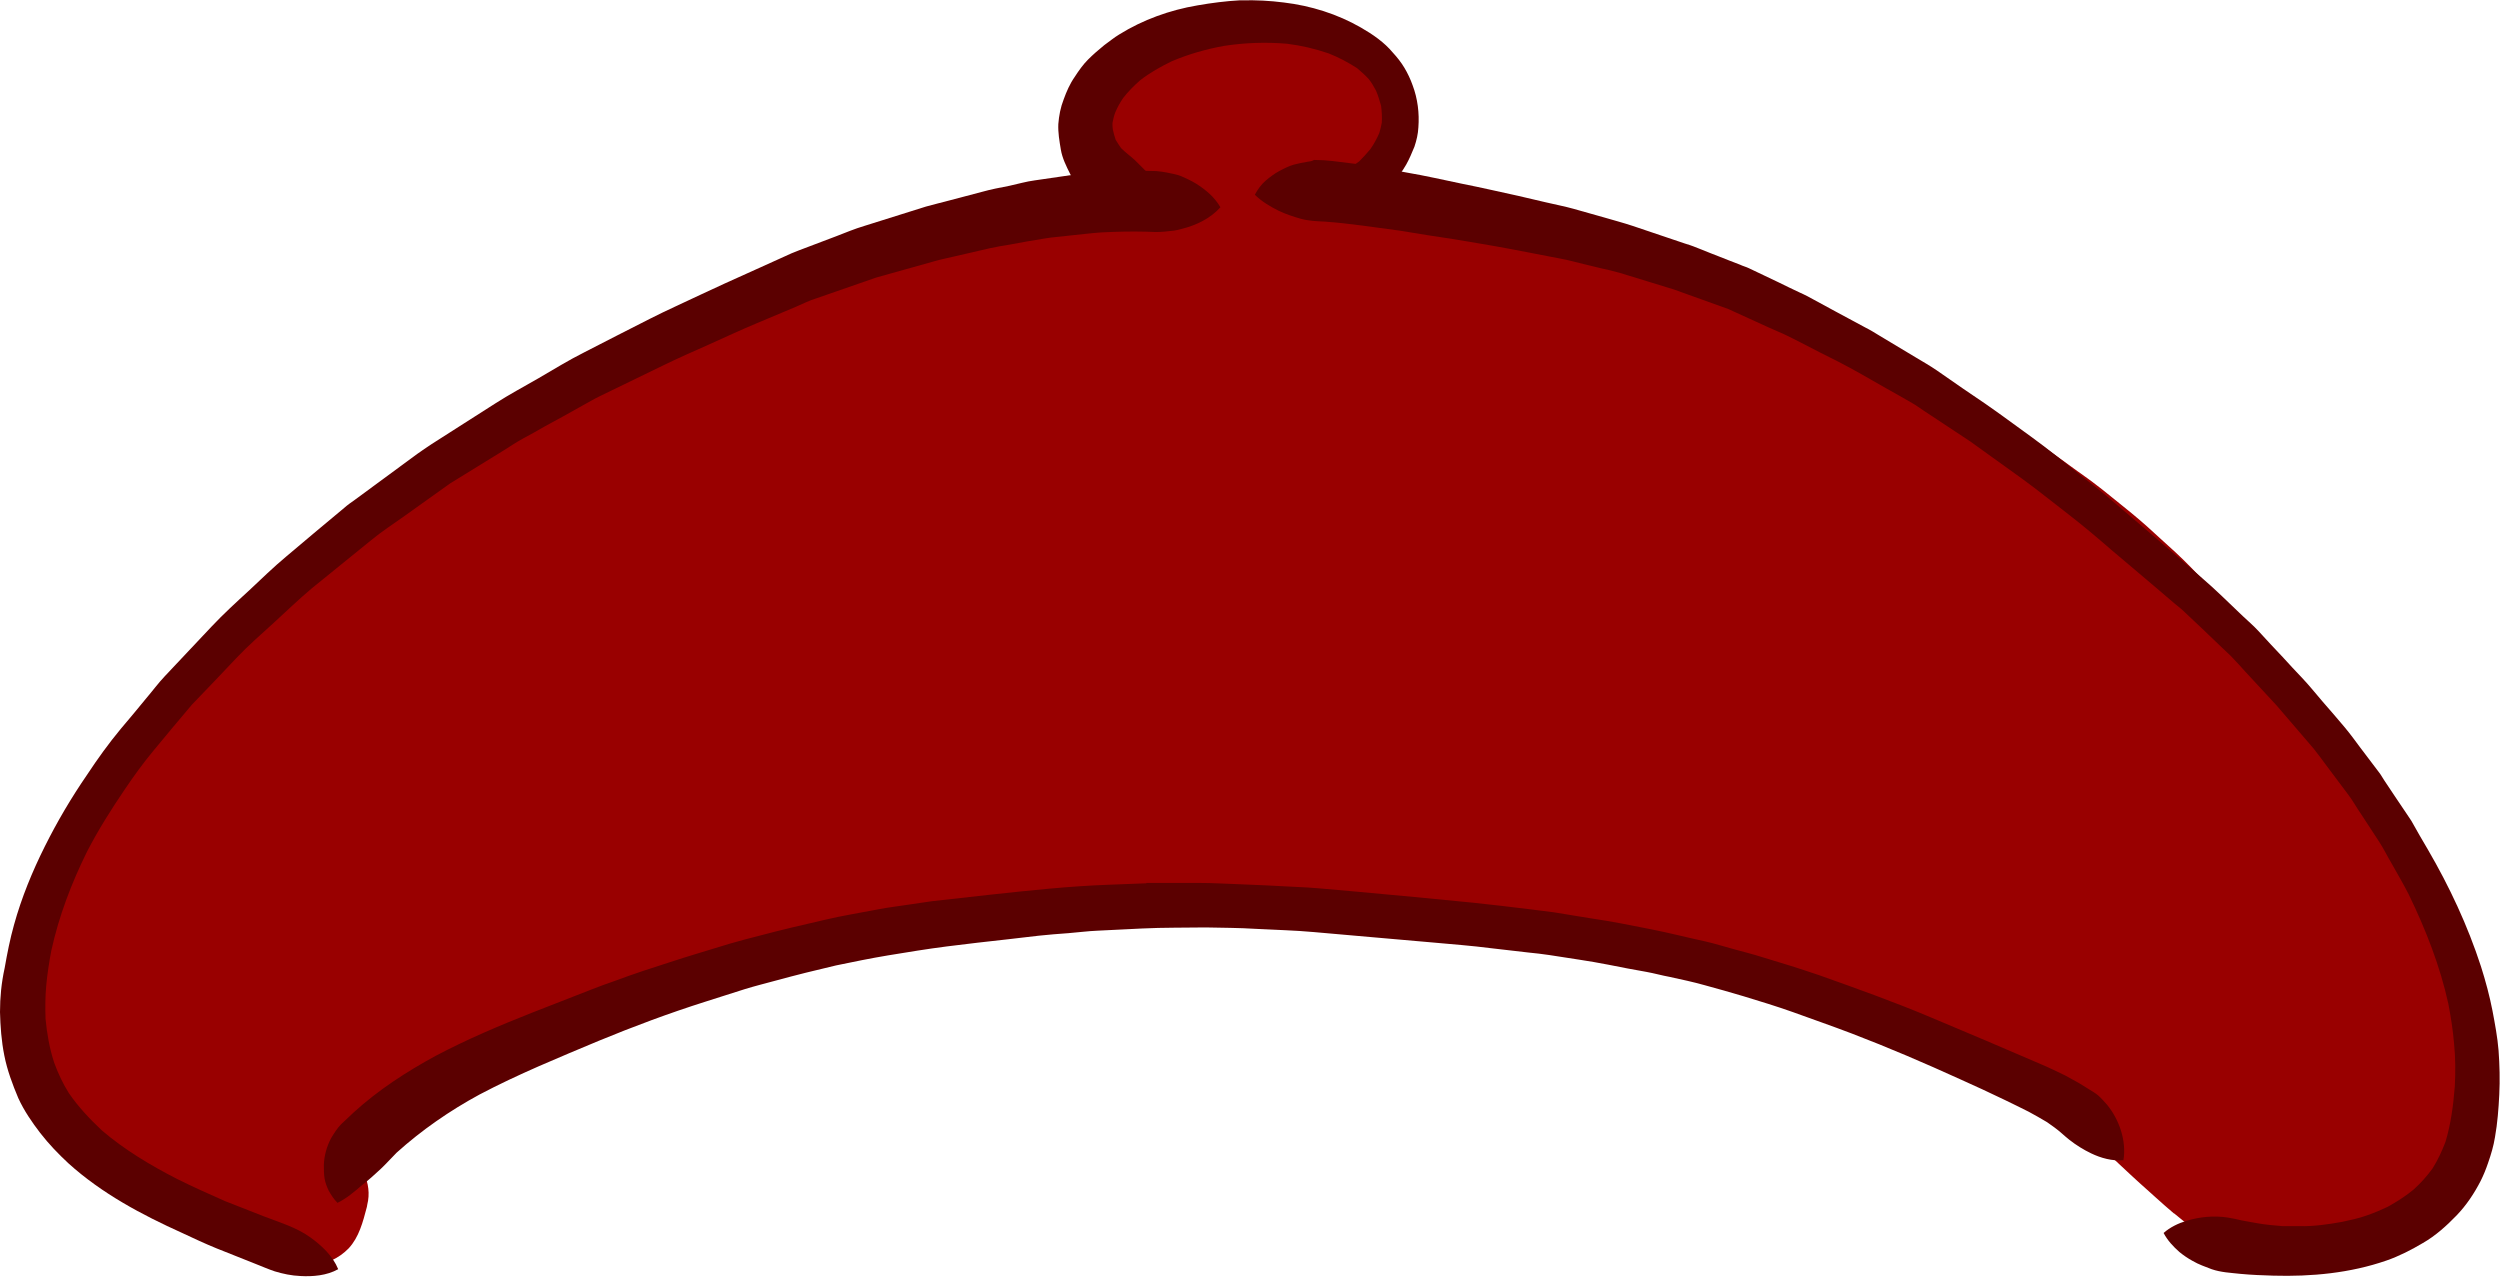 <?xml version="1.0" encoding="UTF-8"?><svg xmlns="http://www.w3.org/2000/svg" xmlns:xlink="http://www.w3.org/1999/xlink" height="356.0" preserveAspectRatio="xMidYMid meet" version="1.0" viewBox="0.0 -0.1 697.1 356.0" width="697.1" zoomAndPan="magnify"><g id="change1_1"><path d="M347,3.2c-1.6,0.1-3.1,0.2-4.6,0.5c-2.7,0.5-5.1,0.9-7.5,1.7c-2.7,0.8-5.3,2.1-7.8,3.4 c-4.2,2.1-7.8,5.3-10.5,7.9c-1.8,1.7-3.2,3.8-4.6,5.8l-0.3,0.5c-1.1,1.6-2.1,3.3-3,5.3c-2,4.4-3.2,8.6-3.7,12.5 c-0.2,2.2-0.5,5.1-0.3,8c0.1,2.1,0.5,4.2,1.1,6.5c-1.5,0.1-2.9,0.2-4.2,0.3c-8,0.7-16.6,2.2-26.1,4.6c-2.1,0.5-4.2,1.2-6.2,1.8 c-0.9,0.3-1.8,0.5-2.7,0.8c-0.6,0.2-1.2,0.4-1.9,0.5c-1.5,0.4-3,0.8-4.4,1.3c-1.5,0.5-3.1,1-4.6,1.5c-3.5,1.2-7.1,2.4-10.6,3.7 c-1.6,0.6-3.2,1.2-4.7,1.8c-3.5,1.3-7,2.6-10.5,4.1c-1.8,0.8-3.7,1.5-5.5,2.3c-3.6,1.5-7.4,3-11,4.7c-3.9,1.8-7.8,3.6-11.8,5.4 l-5.4,2.5l-1.2,0.5c-1.8,0.8-3.6,1.6-5.3,2.5l-4.6,2.4l-4.6,2.4c-1,0.5-2,1-3,1.5c-3.1,1.6-6.2,3.2-9.2,5.1l-4,2.5 c-4.6,1.9-9,3.8-13.2,5.7c-5.9,2.6-11.5,5.5-17.8,8.8c-4.8,2.5-9,5-13,7.4l-1.7,1.1c-1.7,1-3.4,2.1-5,3.2c-0.7,0.5-1.5,1-2.3,1.5 c-1.6,1-3.2,2.1-4.7,3.3l-3.5,2.8l-3.5,2.8c-2.4,1.9-4.7,3.9-6.9,5.9c-0.7,0.7-1.5,1.3-2.2,2c-2,1.8-4.1,3.6-6.1,5.4 c-2.1,1.8-4.1,3.7-6.2,5.5l-1.8,1.6c-3.2,2.8-6.6,5.7-9.8,8.7c-3.5,3.3-7.3,7-11.3,11.2l-1.4,1.5c-7,7.4-14.3,15-20.7,23.1 c-4.8,6.1-8.4,11.2-11.4,16c-1.7,2.7-3.1,5.4-4.2,7.4c-1.1,2.1-2,4.2-3,6.4l-0.5,1.1c-0.6,1.4-1.2,2.9-1.7,4.4 c-0.2,0.5-0.4,1-0.5,1.5c-0.1,0.3-0.3,0.7-0.4,1c-0.3,0.8-0.7,1.7-0.9,2.6c-1.3,4.6-2.6,9.5-3.3,14.8c-0.5,4-0.8,8-0.9,11.8 c-0.2,6.3-0.2,13.6,2.1,20.5c1.2,3.6,3.2,7.2,6.4,11.6c2.8,3.8,6,7.6,9.6,11.1c2.6,2.5,5.4,4.8,8.2,7l1.3,1 c5.1,4.2,10.6,7.9,15.4,11.1c2.1,1.4,4.3,2.7,6.4,3.9l1.2,0.7c3,1.8,6.3,2.9,9.6,4.1l0.5,0.2c1.4,0.5,2.9,1,4.4,1.4 c1.2,0.3,2.4,0.5,3.6,0.4c0.6,0,1.2-0.1,1.9-0.2l0.1,0.1c2,1.6,3.6,2.8,6.2,3.4c1.1,0.3,2.3,0.4,3.5,0.4c3.8-0.1,7.7-1.9,10.4-4.7 c2.9-3.1,4-7.4,5.1-11.6l0.1-0.6c1.5-5.9-1.6-12.4-7.3-15.1c4.2-3,8.5-5.9,12.6-8.8l2.4-1.7c1.5-1,3.1-2,4.6-2.9 c0.8-0.5,1.6-0.9,2.3-1.4l7.2-4.4l0.2-0.1c1.3-0.8,2.8-1.6,4.2-2.3c0.7-0.4,1.4-0.7,2.1-1.1c3.2-1.7,6.3-3.4,9.4-5.1 c3.3-1.8,6.8-3.4,10.1-5c1.5-0.7,3-1.4,4.4-2.1l1.4-0.7l2.6-1.2l9-3.9l6.5-2.8c2.3-1,4.9-2,8.2-3.3c2.9-0.8,5.9-1.6,8.8-2.4 c4.5-1.2,9.2-2.3,13.7-3.4c1.6-0.4,3.2-0.7,4.8-1.1c3.4-0.8,6.9-1.6,10.4-2.4c5.8-1.2,11.6-2.4,17.4-3.6l2.9-0.6 c6.6-1.4,13.3-2.5,19.8-3.6l0.2,0l7.3-1.2l7.5-1.2c6.2-1,12.5-1.7,19.9-2.4c7-0.6,14.3-1.1,21.8-1.3c8.6-0.3,17.5-0.3,27-0.1 c1.1,0,2.1,0.1,3.2,0.2c0.5,0,1.1,0.1,1.6,0.1l5.2,0.3l5.7,0.4l0.4,0l19.7,1.2c2.8,0.2,5.7,0.5,8.4,0.9c1.2,0.2,2.4,0.3,3.6,0.5 c15.6,1.8,31.4,3.8,46.7,5.6l14.2,1.7c6.5,2.1,11.9,3.8,17.4,5.7c2.2,0.8,4.4,1.6,6.6,2.4c2.4,0.9,4.8,1.8,7.3,2.6l9.3,3.2 c0.7,0.2,1.4,0.5,2.1,0.8c1.5,0.5,3.1,1.1,4.7,1.6l0.4,0.1l16.9,4.9c3.6,1.1,7.4,2,11.1,2.9c1.8,0.4,3.7,0.9,5.5,1.4 c3.6,0.9,7.3,1.8,10.9,2.7c2,0.5,4,1,6,1.5c2,1.1,4,2.2,5.9,3.4c1.6,0.9,3.2,1.8,4.8,2.7c0.4,0.2,0.8,0.5,1.3,0.7l0.5,0.5 c6.1,5.6,12.2,11.3,18.1,16.8c1.9,1.8,3.9,3.7,5.8,5.5l2.1,2c3.2,3,6.6,6.2,10,9.2c0.7,0.6,1.3,1.2,2,1.8c1.6,1.4,3.2,2.9,4.9,4.3 l0.2,0.1c3.3,2.7,6.7,5.6,10.7,7.4c2.6,1.2,4.8,1.9,7,2.2c1.7,0.3,3.5,0.4,5.2,0.5l0.5,0c0.8,0.1,1.7,0.1,2.6,0 c1.3,0,2.7-0.2,4.1-0.3c5.4-0.5,9.7-1.2,13.8-2.3c4-1,7.7-2.6,12.1-4.7c4.1-1.9,7.7-4.8,10.9-7.6c2.8-2.4,5.5-5.7,8.2-10.1 c1.5-0.7,2.8-1.6,4-2.8c2.4-2.5,3.6-5.6,3.7-9.6c0.2-6.6-1-13.3-2.1-18.9c-1.2-5.9-2.6-11.8-3.6-16.2c-0.4-1.7-1-3.4-1.5-5.1 c-0.3-0.9-0.6-1.7-0.8-2.6c-0.5-1.7-1.3-3.5-2-5.2c-0.4-0.9-0.7-1.7-1-2.6c-1-2.6-2.3-5.1-3.5-7.6c-0.5-1.1-1.1-2.2-1.6-3.2 c-0.8-1.7-1.7-3.4-2.6-5.1c-0.4-0.8-0.9-1.6-1.3-2.3c-5.7-10.8-10.5-19.5-15.3-27.4c-3.1-5.3-6.1-10-9.1-14.6 c-0.4-0.7-0.9-1.3-1.3-2c-0.9-1.4-1.7-2.8-2.7-4.1l-2.2-3l-3.7-5.1c-3.4-4.7-7.2-9.2-10.8-13.6l-1.7-2.1c-2.8-3.4-5.9-6.6-8.9-9.6 c-0.8-0.9-1.7-1.7-2.5-2.6c-2.8-2.9-5.8-5.6-8.7-8.2c-1.1-1-2.2-2-3.4-3.1c-2.9-2.6-6-5.1-9-7.5c-1.2-1-2.4-1.9-3.6-2.9 c-1.9-1.5-3.9-3-5.9-4.4l-1-0.7l-4.4-3.2l-4.5-3.2c-2.9-2.1-6-4-9-5.9c-1.3-0.8-2.6-1.7-3.9-2.5c-1.5-1-3.1-1.9-4.7-2.7 c-0.8-0.4-1.6-0.9-2.4-1.3l-0.6-0.3c-1.6-0.9-3.3-1.9-5-2.8l-8.6-4.5l-0.5-0.3c-1.6-0.8-3.2-1.6-4.8-2.3c-0.7-0.3-1.5-0.7-2.2-1 c-2-0.9-3.7-1.8-5.6-2.5l-2.4-1l-2.4-0.9c-0.6-0.3-1.3-0.5-2-0.8c-1.4-0.6-2.8-1.1-4.1-1.6c-2.6-0.8-5.1-1.6-7.7-2.4 c-2-0.6-4-1.1-6-1.5c-0.7-0.2-1.4-0.3-2.1-0.5c-0.8-0.2-1.7-0.3-2.6-0.3c-1.7-0.8-3.5-1.6-5.2-2.3l-0.2-0.1 c-3.6-1.6-7.2-3.1-10.8-4.7c-0.6-0.2-1.1-0.5-1.7-0.8c-1.1-0.5-2.3-1.1-3.5-1.5l-9.2-3.4l-9.2-3.4c-0.5-0.2-1.1-0.4-1.6-0.6 c-1.1-0.4-2.2-0.9-3.4-1.2l-7-2.1c-4.9-1.4-9.7-2.9-14.6-4.3l-0.1,0c-4.9-1.4-10.3-2.8-17-4.2c-10-2.1-21.8-4.4-33.9-5.4 c2.7-2.4,4.7-5.3,6.8-8.3l0.2-0.3c0.8-1.1,1.4-2.3,2.1-3.9c1.2-2.6,2-5.2,2.5-7.5c0.4-1.9,0.5-4,0.5-6.5c-0.1-3.3-1.1-6-2.8-9.3 c-0.7-1.5-2.2-3.1-4.3-4.9c-1.4-1.2-3.1-2.2-4.6-3.2c-0.5-0.3-1-0.6-1.5-0.9c-1.1-0.7-2.5-1.2-4.1-1.4c-0.8-0.5-1.6-0.9-2.4-1.3 c-2.2-1.1-4.7-1.8-7-2.6l-0.3-0.1c-2-0.6-4.1-1.1-6.1-1.4C352.4,3.4,349.6,3.2,347,3.2L347,3.2L347,3.2z" fill="#900"/></g><g fill="#5B0000" id="change2_1"><path d="M319.5,246.2c-3.4,0.1-6.8,0.3-10.3,0.4c-11.1,0.4-22.2,1.6-33.3,2.8c-5.4,0.6-10.8,1.2-16.1,1.8 c-2.3,0.3-4.5,0.7-6.8,1c-2.6,0.4-5.2,0.7-7.8,1.2c-5.1,1-10.3,1.8-15.3,3c-6.1,1.4-12.1,2.8-18.1,4.4c-2.7,0.7-5.5,1.4-8.2,2.2 c-3.1,0.9-6.1,1.9-9.2,2.8c-5,1.5-10,3.2-15,4.8c-2.7,0.9-5.5,1.9-8.2,2.9c-2,0.7-4,1.4-6,2.2c-5.6,2.2-11.3,4.4-16.9,6.6 c-9.1,3.6-18.1,7.4-26.8,12c-8.1,4.4-16,9.5-22.9,15.8c-1.2,1.1-2.3,2.2-3.5,3.3c-1.1,1.1-2,2.6-2.8,3.9c-1.2,2.3-1.9,4.8-2,7.4 c0,1.4,0,2.5,0.2,3.8c0.2,1.2,0.6,2.2,1.1,3.3c0.7,1.3,1.5,2.5,2.5,3.5c0,0,0,0,0,0c2.5-1.2,4.7-3.1,6.8-4.9 c1.8-1.4,3.5-2.9,5.2-4.5c1.6-1.5,3-3.1,4.5-4.6c7-6.3,14.8-11.7,23.1-16.2c10.8-5.7,22.1-10.3,33.3-15c9.7-4,19.6-7.7,29.7-10.9 c3.7-1.2,7.3-2.3,11-3.5c2.9-0.9,5.8-1.6,8.7-2.4c5.5-1.5,11.1-2.9,16.7-4.2c4.8-1,9.7-2,14.5-2.8c5.5-0.9,10.9-1.8,16.4-2.5 c5.7-0.7,11.4-1.4,17.1-2c2.9-0.3,5.7-0.7,8.6-1c2.7-0.3,5.5-0.5,8.2-0.7c2.7-0.2,5.5-0.6,8.3-0.7c4.1-0.2,8.1-0.4,12.2-0.6 c6-0.3,12.1-0.2,18.1-0.3c-0.2,0-0.3,0-0.5,0c4.7,0.1,9.5,0.1,14.2,0.4c5.4,0.3,10.8,0.4,16.2,0.9c11,1,22,1.9,33.1,2.9 c5.4,0.5,10.9,0.9,16.3,1.6c3.5,0.4,7,0.8,10.4,1.2c1.9,0.2,3.9,0.4,5.8,0.7c5.5,0.9,11,1.6,16.5,2.7c3.5,0.7,7.1,1.4,10.6,2 c2.2,0.4,4.3,1,6.5,1.4c3.2,0.7,6.5,1.4,9.7,2.3c3.6,1,7.3,2,10.9,3.1c4.6,1.4,9.2,2.8,13.7,4.4c5.5,2,11,3.9,16.5,6 c10.2,3.9,20.2,8.2,30.1,12.7c4.2,1.9,8.4,3.8,12.5,5.8c2.3,1.1,4.5,2.2,6.7,3.3c1.7,0.9,3.4,1.9,5.1,2.9c0.7,0.5,1.4,1,2.1,1.5 c1.4,1,2.7,2.3,4.1,3.4c1.9,1.5,4,2.8,6.1,3.8c2.7,1.3,5.9,2.2,9,1.9c0,0,0,0,0,0c0.9-5.4-1.2-11.4-4.6-15.5 c-0.8-0.9-1.6-1.8-2.5-2.6c-0.7-0.6-1.6-1.1-2.4-1.6c-1-0.6-1.9-1.2-2.9-1.8c-1.3-0.7-2.5-1.4-3.8-2.1c-2.3-1.1-4.5-2.2-6.9-3.2 c-10.2-4.4-20.5-8.8-30.8-13.1c-10.2-4.3-20.6-8-31-11.7c-5.3-1.8-10.7-3.5-16.1-5.1c-2.5-0.8-5-1.4-7.5-2.1 c-2.7-0.7-5.4-1.6-8.1-2.2c-5.1-1.1-10.1-2.4-15.2-3.4c-5.5-1.1-11-2.2-16.5-3c-3.5-0.6-7-1.1-10.4-1.7c-2.1-0.3-4.2-0.5-6.3-0.8 c-5.5-0.7-10.9-1.3-16.4-1.9c-10.9-1.1-21.8-2.1-32.7-3.1c-3.4-0.3-6.8-0.6-10.2-0.9c-2.1-0.2-4.3-0.3-6.4-0.4 c-5.7-0.3-11.4-0.6-17.1-0.8c-3.1-0.1-6.2-0.3-9.3-0.3c-3,0-6,0-9,0c-2.1,0-4.2,0-6.4,0C319.8,246.2,319.7,246.2,319.5,246.2 L319.5,246.2L319.5,246.2z" fill="inherit"/><path d="M298.8,48.7c-3.4,0.5-6.9,1-10.3,1.5c-2.3,0.3-4.7,1-7,1.5c-2.6,0.5-5.2,1-7.7,1.7c-3,0.8-6.1,1.6-9.1,2.4 c-2.2,0.6-4.4,1.1-6.5,1.7c-5.7,1.8-11.5,3.6-17.2,5.4c-2.7,0.8-5.3,1.9-7.9,2.9c-3.4,1.3-6.9,2.6-10.3,3.9c-1.4,0.5-2.7,1.1-4,1.7 c-3.5,1.6-6.9,3.1-10.4,4.7c-4.3,1.9-8.6,3.9-12.9,5.9c-4.8,2.3-9.6,4.4-14.3,6.8c-6.1,3.1-12.2,6.2-18.2,9.3 c-4.4,2.2-8.6,4.8-12.9,7.3c-4,2.3-8.1,4.5-12,7c-5.9,3.8-11.8,7.5-17.7,11.3c-1.4,0.9-2.8,1.9-4.1,2.8c-2.9,2.1-5.8,4.3-8.7,6.4 c-2.9,2.1-5.8,4.3-8.7,6.4c-1,0.7-2,1.4-2.9,2.2c-5.4,4.5-10.8,9-16.1,13.5c-3.6,3-7,6.3-10.4,9.5c-3.6,3.3-7.2,6.6-10.5,10.1 c-4.3,4.6-8.7,9.2-13,13.8c-1.9,2-3.5,4.2-5.3,6.3c-2.3,2.8-4.6,5.6-7,8.4c-3.4,4.1-6.5,8.4-9.4,12.8c-4.4,6.4-8.3,13-11.8,20 c-3.5,7-6.5,14.3-8.6,21.9c-1.1,3.9-1.9,8-2.6,12C0.4,273.9,0,278,0,282.1c0.1,4,0.4,8.1,1.2,12.1c0.8,4.1,2.3,8.1,3.9,11.9 c1.6,3.5,3.8,6.7,6.1,9.7c2.4,3.1,5.1,5.9,7.9,8.5c9.3,8.4,20.4,14.3,31.7,19.4c3.2,1.5,6.4,3,9.6,4.3c3.6,1.4,7.2,2.9,10.8,4.3 c1.8,0.7,3.6,1.5,5.4,2.1c2.3,0.7,4.7,1.2,7.1,1.3c3.5,0.2,7.4-0.1,10.6-1.9c0,0,0,0,0,0c-1.5-3.7-4.6-6.6-7.8-8.9 c-3.9-2.8-8.7-4.2-13.1-5.9c-2-0.8-4.1-1.6-6.1-2.4c-1.5-0.6-3.1-1.2-4.6-1.8c-4.5-2-9-4-13.4-6.2c-7.4-3.8-14.6-8.1-20.9-13.5 c-3.4-3.2-6.6-6.6-9.2-10.4c-1.7-2.7-3-5.5-4.1-8.5c-1.3-4-2-8-2.4-12.2c-0.1-3.1-0.1-6.2,0.2-9.4c0.3-3.2,0.8-6.4,1.4-9.6 c2.1-9.6,5.6-18.8,10-27.7c3.1-6,6.7-11.7,10.5-17.3c2.5-3.7,5.1-7.3,8-10.8c3.5-4.3,7.1-8.5,10.7-12.8c4.1-4.3,8.3-8.6,12.4-13 c3.3-3.5,7-6.7,10.5-9.9c3.5-3.2,6.9-6.5,10.6-9.6c5.5-4.4,10.9-8.9,16.4-13.3c3-2.5,6.3-4.6,9.5-6.9c4.2-3,8.4-6,12.6-9 c5-3.1,10.1-6.2,15.1-9.3c1.7-1.1,3.4-2.2,5.2-3.2c2-1.1,4.1-2.2,6.1-3.4c3.5-1.9,7-3.8,10.5-5.8c1.7-0.9,3.3-1.9,5-2.7 c5.8-2.8,11.5-5.6,17.3-8.4c4.3-2.1,8.6-4,12.9-5.9c4.5-2,8.9-4.1,13.5-6c3.6-1.5,7.2-3,10.7-4.5c1.9-0.8,3.8-1.8,5.8-2.4 c5.6-1.9,11.1-3.9,16.7-5.8c5.5-1.5,10.9-3.1,16.4-4.6c1.7-0.5,3.4-0.8,5-1.2c3.5-0.8,6.9-1.6,10.4-2.4c1.8-0.4,3.6-0.7,5.5-1 c3.2-0.6,6.5-1.2,9.7-1.7c2.3-0.4,4.6-0.5,6.8-0.8c3-0.3,6.1-0.7,9.1-0.9c4.1-0.2,8.1-0.3,12.2-0.2c1,0,1.9,0.1,2.9,0.1 c1.7,0,3.4-0.2,5.1-0.4c0.7-0.1,1.5-0.3,2.2-0.5c4-1,7.9-2.9,10.7-6c0,0,0,0,0,0c-1.6-2.8-4.1-4.9-6.8-6.6 c-1.3-0.8-2.8-1.5-4.2-2.1c-1.2-0.5-2.7-0.7-4-1c-1-0.2-1.9-0.3-2.9-0.4c-2.3-0.1-4.6-0.1-6.8,0c-0.2,0-0.3,0-0.5,0 C309.6,47.5,304.2,47.9,298.8,48.7L298.8,48.7L298.8,48.7z" fill="inherit"/><path d="M364.6,45c-1.3,0.2-2.6,0.5-3.8,0.8c-1.4,0.4-2.8,1.1-4.1,1.8c-1.3,0.7-2.5,1.6-3.7,2.6 c-1.3,1.1-2.3,2.5-3.1,4c0,0,0,0,0,0c1.9,1.9,4.3,3.3,6.7,4.5c1.9,0.9,4,1.6,6.1,2.2c2.2,0.6,4.5,0.7,6.8,0.8 c6.9,0.5,13.8,1.6,20.7,2.5c2.7,0.4,5.3,0.9,8,1.3c2.4,0.4,4.8,0.7,7.2,1.1c5.2,0.9,10.4,1.7,15.6,2.7c3.5,0.7,7,1.3,10.4,2 c1.9,0.4,3.8,0.7,5.6,1.1c3.1,0.8,6.2,1.5,9.4,2.3c1.8,0.4,3.6,0.8,5.3,1.3c5,1.5,10,3.1,15,4.6c5.1,1.8,10.2,3.7,15.3,5.5 c0.5,0.2,0.9,0.4,1.3,0.6c1.5,0.7,3.1,1.4,4.6,2.1c3.3,1.5,6.5,3,9.8,4.4c1.5,0.7,3,1.5,4.4,2.2c3.5,1.8,6.9,3.6,10.4,5.3 c4.5,2.3,8.9,4.9,13.3,7.4c2.5,1.4,5,2.8,7.4,4.2c1.1,0.6,2.1,1.4,3.2,2.1c4.3,2.9,8.7,5.7,13,8.6c4.9,3.5,9.7,7,14.6,10.5 c4.4,3.2,8.7,6.7,13,10c4,3.1,7.9,6.4,11.7,9.7c3.9,3.3,7.8,6.6,11.7,9.9c2,1.7,4.1,3.5,6.1,5.2c1,0.8,2,1.6,2.9,2.5 c3.4,3.2,6.8,6.4,10.2,9.7c1,1,2.1,1.9,3,2.9c1.1,1.2,2.3,2.4,3.4,3.7c2.9,3.2,5.9,6.3,8.8,9.5c3.4,4,6.9,8,10.3,12 c1.3,1.6,2.5,3.3,3.7,4.9c2,2.7,4,5.3,6,8c1.3,1.7,2.3,3.6,3.5,5.3c1.7,2.6,3.4,5.2,5.1,7.8c1.3,2,2.3,4.1,3.5,6.1 c1.6,2.9,3.3,5.7,4.8,8.7c4.7,9.7,8.7,19.9,11,30.4c0.7,3.7,1.3,7.4,1.6,11.2c0.4,3.9,0.4,7.9,0.2,11.8c-0.4,5.2-1.1,10.5-2.6,15.5 c-1,2.6-2.1,5-3.6,7.4c-1.6,2.2-3.3,4.1-5.3,5.9c-2.3,1.9-4.7,3.4-7.2,4.8c-1.9,0.9-3.8,1.7-5.8,2.4c-2.2,0.8-4.6,1.3-6.9,1.8 c-3.9,0.7-8,1.3-12,1.2c-1.5,0-3.1,0-4.6,0c-2.4-0.2-4.7-0.4-7-0.8c-1.5-0.3-3-0.5-4.4-0.8c-1.3-0.3-2.6-0.6-3.9-0.8 c-3.9-0.6-7.8-0.2-11.5,0.9c-2.3,0.7-4.6,1.8-6.4,3.4c0,0,0,0,0,0c1.1,2.1,2.7,3.8,4.4,5.3c1.1,0.9,2.4,1.8,3.7,2.5 c1.7,1,3.5,1.6,5.3,2.3c2.6,0.9,5.3,1,8,1.3c3.1,0.3,6.1,0.4,9.2,0.5c10.6,0.3,21.4-0.7,31.5-4.2c3.5-1.2,7-3,10.2-4.9 c3.5-2,6.6-4.8,9.4-7.7c2.7-2.8,4.9-6.1,6.7-9.6c0.8-1.6,1.5-3.3,2.1-5.1c0.8-2.3,1.5-4.6,1.9-7.1c0.7-3.9,1-7.9,1.2-11.9 c0.2-4.1,0.1-8.2-0.2-12.3c-0.3-3.7-1-7.4-1.7-11.1c-0.8-4.1-1.9-8.2-3.2-12.3c-3.7-11.4-8.8-22.3-14.8-32.6 c-1.6-2.7-3.1-5.3-4.6-8c-0.4-0.6-0.8-1.2-1.2-1.8c-1.1-1.6-2.2-3.3-3.3-4.9c-1-1.5-2-3-3-4.5c-0.4-0.6-0.8-1.3-1.2-1.9 c-1.9-2.5-3.7-4.9-5.6-7.4c-1.4-1.9-2.8-3.8-4.3-5.6c-2-2.4-4.1-4.8-6.1-7.1c-1.9-2.2-3.8-4.6-5.8-6.7c-1.8-1.9-3.6-3.8-5.4-5.8 c-2.3-2.4-4.5-4.8-6.8-7.3c-1.3-1.4-2.8-2.7-4.3-4.1c-3.9-3.7-7.7-7.5-11.8-11c-8.7-7.6-17.5-15.1-26.3-22.6 c-1.9-1.6-3.9-3.1-5.9-4.7c-2.8-2.2-5.6-4.5-8.4-6.7c-4.3-3.4-8.8-6.6-13.2-9.8c-4.1-3-8.3-5.9-12.5-8.7c-2.4-1.7-4.8-3.3-7.2-5 c-1.9-1.3-4-2.5-6-3.7c-3.3-2-6.7-4-10-6c-1.3-0.8-2.6-1.6-4-2.3c-5.4-2.9-10.8-5.8-16.1-8.7c-0.7-0.4-1.5-0.7-2.3-1.1 c-1.9-0.9-3.8-1.8-5.6-2.7c-2.8-1.3-5.6-2.7-8.4-4c-0.8-0.4-1.7-0.6-2.5-1c-2-0.8-4-1.5-5.9-2.3c-3.2-1.2-6.3-2.6-9.6-3.7 c0.5,0.2,1.1,0.4,1.6,0.6c-5.3-1.8-10.6-3.6-16-5.4c-2.7-0.9-5.4-1.6-8.1-2.4c-2.8-0.8-5.7-1.6-8.5-2.4c-2.5-0.7-5.2-1.2-7.7-1.8 c-2.6-0.6-5.2-1.2-7.7-1.8c-5.1-1.1-10.2-2.3-15.3-3.3c-5.3-1.1-10.5-2.3-15.8-3.2c-4.4-0.8-8.8-1.7-13.3-2.3 c-2.4-0.3-4.9-0.6-7.3-0.9c-1.7-0.2-3.3-0.3-5-0.3c-0.1,0-0.1,0-0.2,0C365.7,44.9,365.2,44.9,364.6,45L364.6,45L364.6,45z M455.3,63.3c0.1,0,0.2,0.1,0.3,0.1c-0.6-0.2-1.1-0.4-1.7-0.6C454.4,63,454.8,63.1,455.3,63.3L455.3,63.3L455.3,63.3z" fill="inherit"/><path d="M333.9,1.4c-7.7,1.3-15.2,4-21.8,8.1c-1.5,0.9-2.8,2-4.2,3c-1.6,1.3-3.1,2.6-4.5,4 c-1.4,1.4-2.6,3.1-3.7,4.8c-1.4,2-2.3,4.1-3.1,6.3c-0.9,2.3-1.3,4.5-1.5,6.9c-0.1,2.4,0.3,4.7,0.7,7.1c0.4,2.4,1.5,4.6,2.6,6.8 c1.2,2.4,3.1,4.6,5,6.5c6,5.8,16.8,6.7,22.6,0.2c0,0,0,0,0,0c-1.4-2.5-3.6-4.6-5.6-6.6c-1.3-1.3-2.6-2.6-3.9-3.9 c-1.3-1.2-2.7-2.2-3.9-3.4c-0.5-0.7-1-1.5-1.5-2.3c-0.3-0.9-0.6-1.9-0.8-2.9c-0.1-0.6-0.1-1.2-0.1-1.8c0.2-1,0.4-2,0.8-3 c0.6-1.4,1.3-2.7,2.2-4c1.4-1.8,3-3.4,4.7-4.9c2.7-2.1,5.7-3.8,8.8-5.3c4.7-2,9.6-3.4,14.6-4.3c5.8-0.9,11.7-1.1,17.6-0.6 c4,0.5,7.8,1.4,11.6,2.7c2.8,1.1,5.4,2.5,7.9,4.1c1.2,1,2.3,2,3.3,3.1c0.8,1,1.4,2.1,2,3.2c0.6,1.4,1,2.8,1.4,4.2 c0.2,1.6,0.3,3.1,0.2,4.7c-0.2,1-0.4,2-0.7,2.9c-0.7,1.6-1.5,3.1-2.5,4.5c-1,1.2-2,2.3-3.1,3.4c-1.8,1.3-3.6,2.5-5.4,3.8 c-2.3,1.6-4.5,3.4-6.6,5.2c0.1-0.1,0.1-0.1,0.2-0.2c-1.2,1-2.2,2-3.1,3.3c0,0,0,0,0,0c2.7,2.2,6.9,2.5,10.2,2.1 c1.8-0.2,3.5-0.6,5.1-1.3c1.7-0.7,3.2-1.6,4.7-2.8c3.3-2.5,5.9-5.6,8-9.2c0.9-1.6,1.6-3.3,2.3-5c0.6-1.8,1-3.5,1.1-5.4 c0.3-3.9-0.2-8-1.6-11.7c-0.6-1.7-1.4-3.4-2.3-4.9c-0.9-1.5-2-2.9-3.2-4.2c-2.4-2.9-5.6-5.1-8.9-7c-6.6-3.8-14-6.1-21.5-7 c-3.9-0.5-7.8-0.7-11.7-0.6c-0.2,0-0.5,0-0.7,0C341.9,0.2,337.9,0.7,333.9,1.4L333.9,1.4L333.9,1.4z" fill="inherit"/></g></svg>